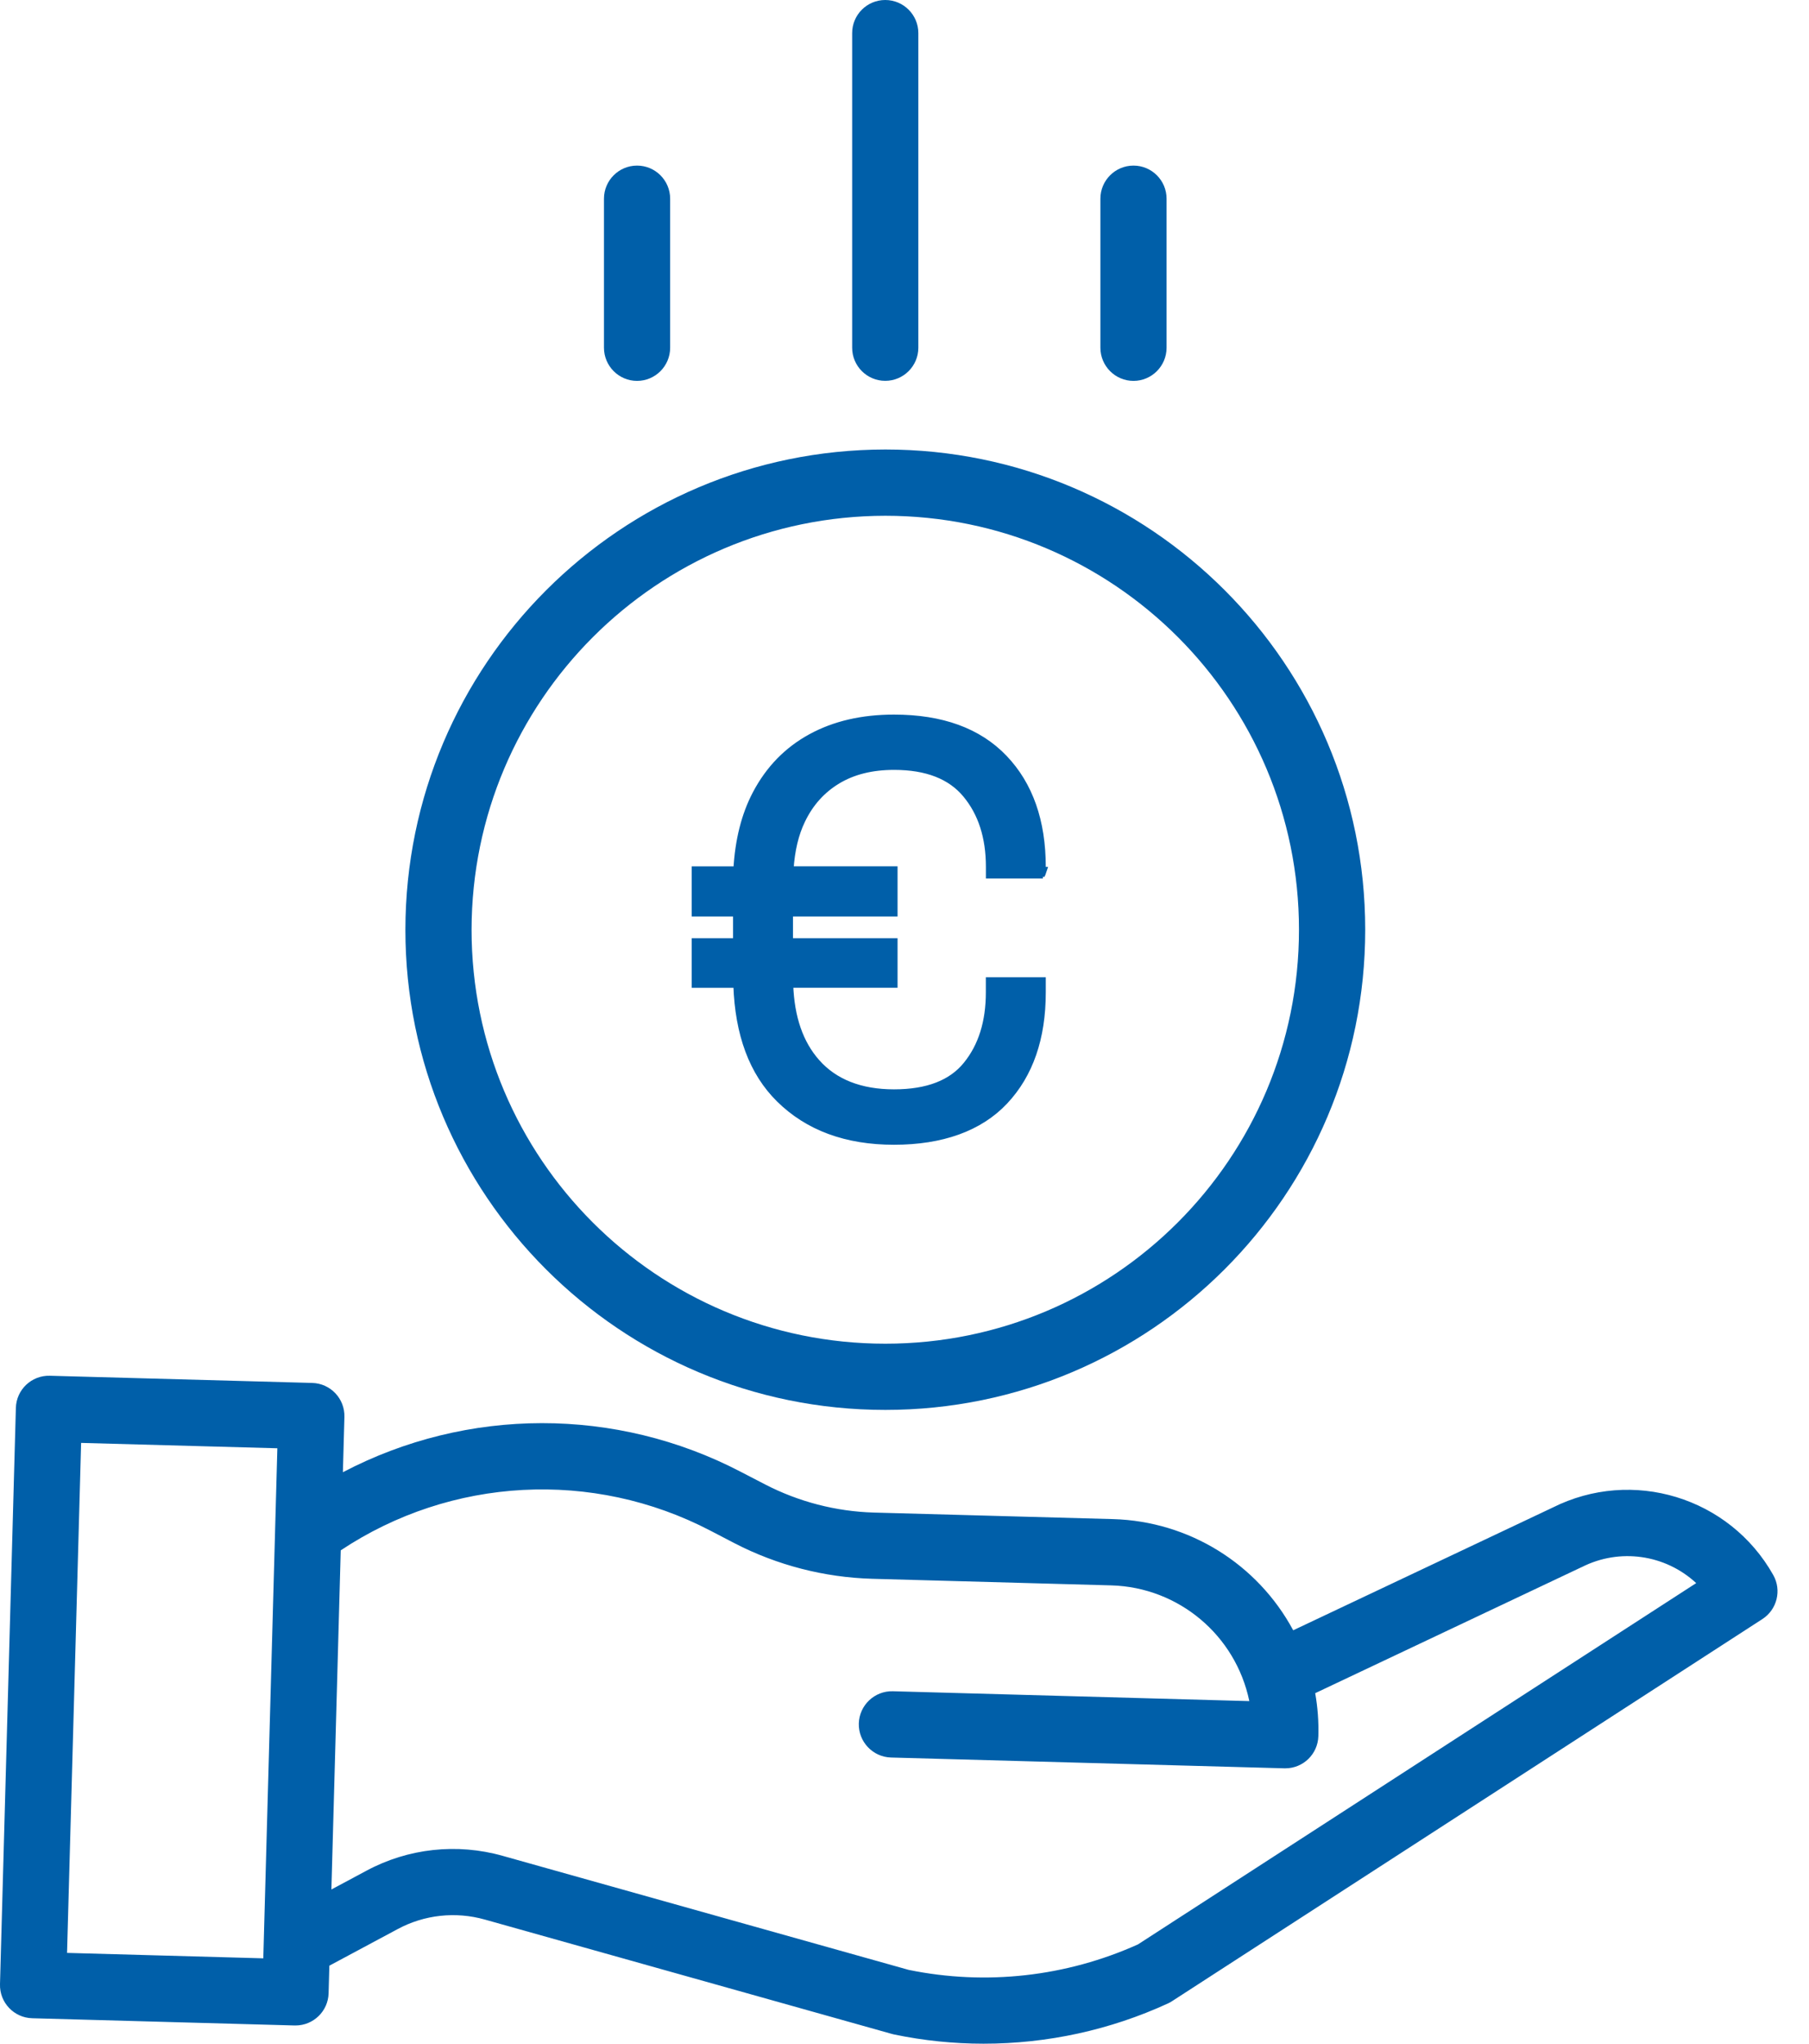 <svg xmlns="http://www.w3.org/2000/svg" width="31" height="35" viewBox="0 0 31 35" fill="none"><g id="Calque_1" clip-path="url(#clip0_289_5676)"><path id="Vector" d="M6.947 15.922C6.947 20.464 10.629 24.146 15.171 24.146C19.713 24.146 23.395 20.464 23.395 15.922C23.395 11.38 19.713 7.698 15.171 7.698C10.631 7.703 6.952 11.382 6.947 15.922ZM15.171 8.833C19.086 8.833 22.26 12.007 22.26 15.922C22.26 19.837 19.086 23.012 15.171 23.012C11.255 23.012 8.081 19.837 8.081 15.922C8.086 12.008 11.257 8.837 15.171 8.833Z" fill="#005FA9"></path><path id="Vector_2" d="M26.604 25.82L22.161 27.92C21.547 26.779 20.371 26.053 19.076 26.016L14.975 25.904C14.325 25.885 13.688 25.72 13.111 25.422L12.694 25.206C10.557 24.092 8.01 24.095 5.876 25.213L5.902 24.267C5.911 23.954 5.665 23.693 5.351 23.684L0.854 23.561C0.541 23.552 0.28 23.799 0.272 24.112L-2.96825e-05 33.981C-0.009 34.294 0.238 34.556 0.552 34.564L5.048 34.688H5.064C5.371 34.688 5.623 34.443 5.631 34.136L5.644 33.664L6.813 33.038C7.271 32.791 7.807 32.733 8.308 32.874L15.285 34.833C15.297 34.836 15.309 34.839 15.322 34.842C15.826 34.947 16.34 35 16.855 35C17.947 35 19.025 34.766 20.016 34.31C20.04 34.299 20.064 34.286 20.086 34.271L30.201 27.728C30.453 27.565 30.535 27.234 30.387 26.973C29.636 25.64 27.971 25.133 26.604 25.82H26.604ZM1.149 33.446L1.39 24.711L4.753 24.803L4.512 33.538L1.149 33.445V33.446ZM19.504 33.298C18.272 33.853 16.896 34.007 15.572 33.736L8.614 31.783C7.831 31.562 6.993 31.653 6.277 32.039L5.679 32.359L5.839 26.551C7.731 25.293 10.157 25.163 12.172 26.213L12.589 26.43C13.318 26.806 14.123 27.014 14.944 27.038L19.045 27.151C20.197 27.184 21.175 28.004 21.409 29.133L15.3 28.964C14.987 28.956 14.726 29.203 14.717 29.516C14.709 29.829 14.956 30.09 15.269 30.099L22.01 30.284H22.026C22.333 30.284 22.584 30.039 22.592 29.732C22.599 29.486 22.581 29.239 22.538 28.997L27.094 26.843C27.098 26.841 27.103 26.839 27.108 26.837C27.754 26.51 28.535 26.619 29.067 27.112L19.503 33.298L19.504 33.298Z" fill="#005FA9"></path><path id="Vector_3" d="M15.737 5.955V0.567C15.737 0.254 15.483 0 15.17 0C14.857 0 14.603 0.254 14.603 0.567V5.955C14.603 6.268 14.857 6.522 15.17 6.522C15.483 6.522 15.737 6.268 15.737 5.955Z" fill="#005FA9"></path><path id="Vector_4" d="M19.991 5.955V3.403C19.991 3.09 19.737 2.836 19.424 2.836C19.111 2.836 18.857 3.09 18.857 3.403V5.955C18.857 6.268 19.111 6.523 19.424 6.523C19.737 6.523 19.991 6.268 19.991 5.955Z" fill="#005FA9"></path><path id="Vector_5" d="M11.484 5.955V3.403C11.484 3.09 11.23 2.836 10.917 2.836C10.604 2.836 10.35 3.09 10.35 3.403V5.955C10.35 6.268 10.604 6.523 10.917 6.523C11.23 6.523 11.484 6.268 11.484 5.955Z" fill="#005FA9"></path><path id="Vector_6" d="M11.953 15.646H12.612V16.117H11.953H11.903V16.167V16.817V16.867H11.953H12.617C12.645 17.712 12.886 18.369 13.35 18.827C13.843 19.314 14.502 19.555 15.32 19.555C16.136 19.555 16.787 19.327 17.222 18.865C17.656 18.404 17.871 17.778 17.871 16.994V16.836V16.786H17.821H16.994H16.944V16.836V16.994C16.944 17.503 16.814 17.915 16.556 18.232L16.556 18.232C16.303 18.545 15.895 18.706 15.32 18.706C14.746 18.706 14.302 18.53 13.999 18.186L13.999 18.186C13.715 17.865 13.563 17.426 13.543 16.866H15.281H15.331V16.816V16.167V16.117H15.281H13.539V15.646H15.281H15.331V15.596V14.936V14.886H15.281H13.549C13.57 14.565 13.635 14.284 13.751 14.047L13.751 14.047C13.891 13.757 14.093 13.533 14.357 13.374C14.62 13.216 14.94 13.135 15.321 13.135C15.882 13.135 16.287 13.296 16.547 13.609C16.811 13.926 16.945 14.338 16.945 14.847V14.945V14.995H16.995H17.822V14.956L17.868 14.963L17.869 14.961L17.891 14.896H17.871V14.849C17.871 14.065 17.653 13.439 17.212 12.978L17.212 12.978C16.77 12.516 16.137 12.288 15.32 12.288C14.775 12.288 14.299 12.397 13.893 12.619C13.486 12.841 13.171 13.165 12.947 13.59L12.947 13.59C12.755 13.954 12.646 14.388 12.618 14.887H11.953H11.903V14.937V15.597V15.646H11.953Z" fill="#005FA9" stroke="#005FA9" stroke-width="0.1"></path></g><defs><clipPath id="clip0_289_5676"><rect width="30.461" height="35" fill="white"></rect></clipPath></defs></svg>